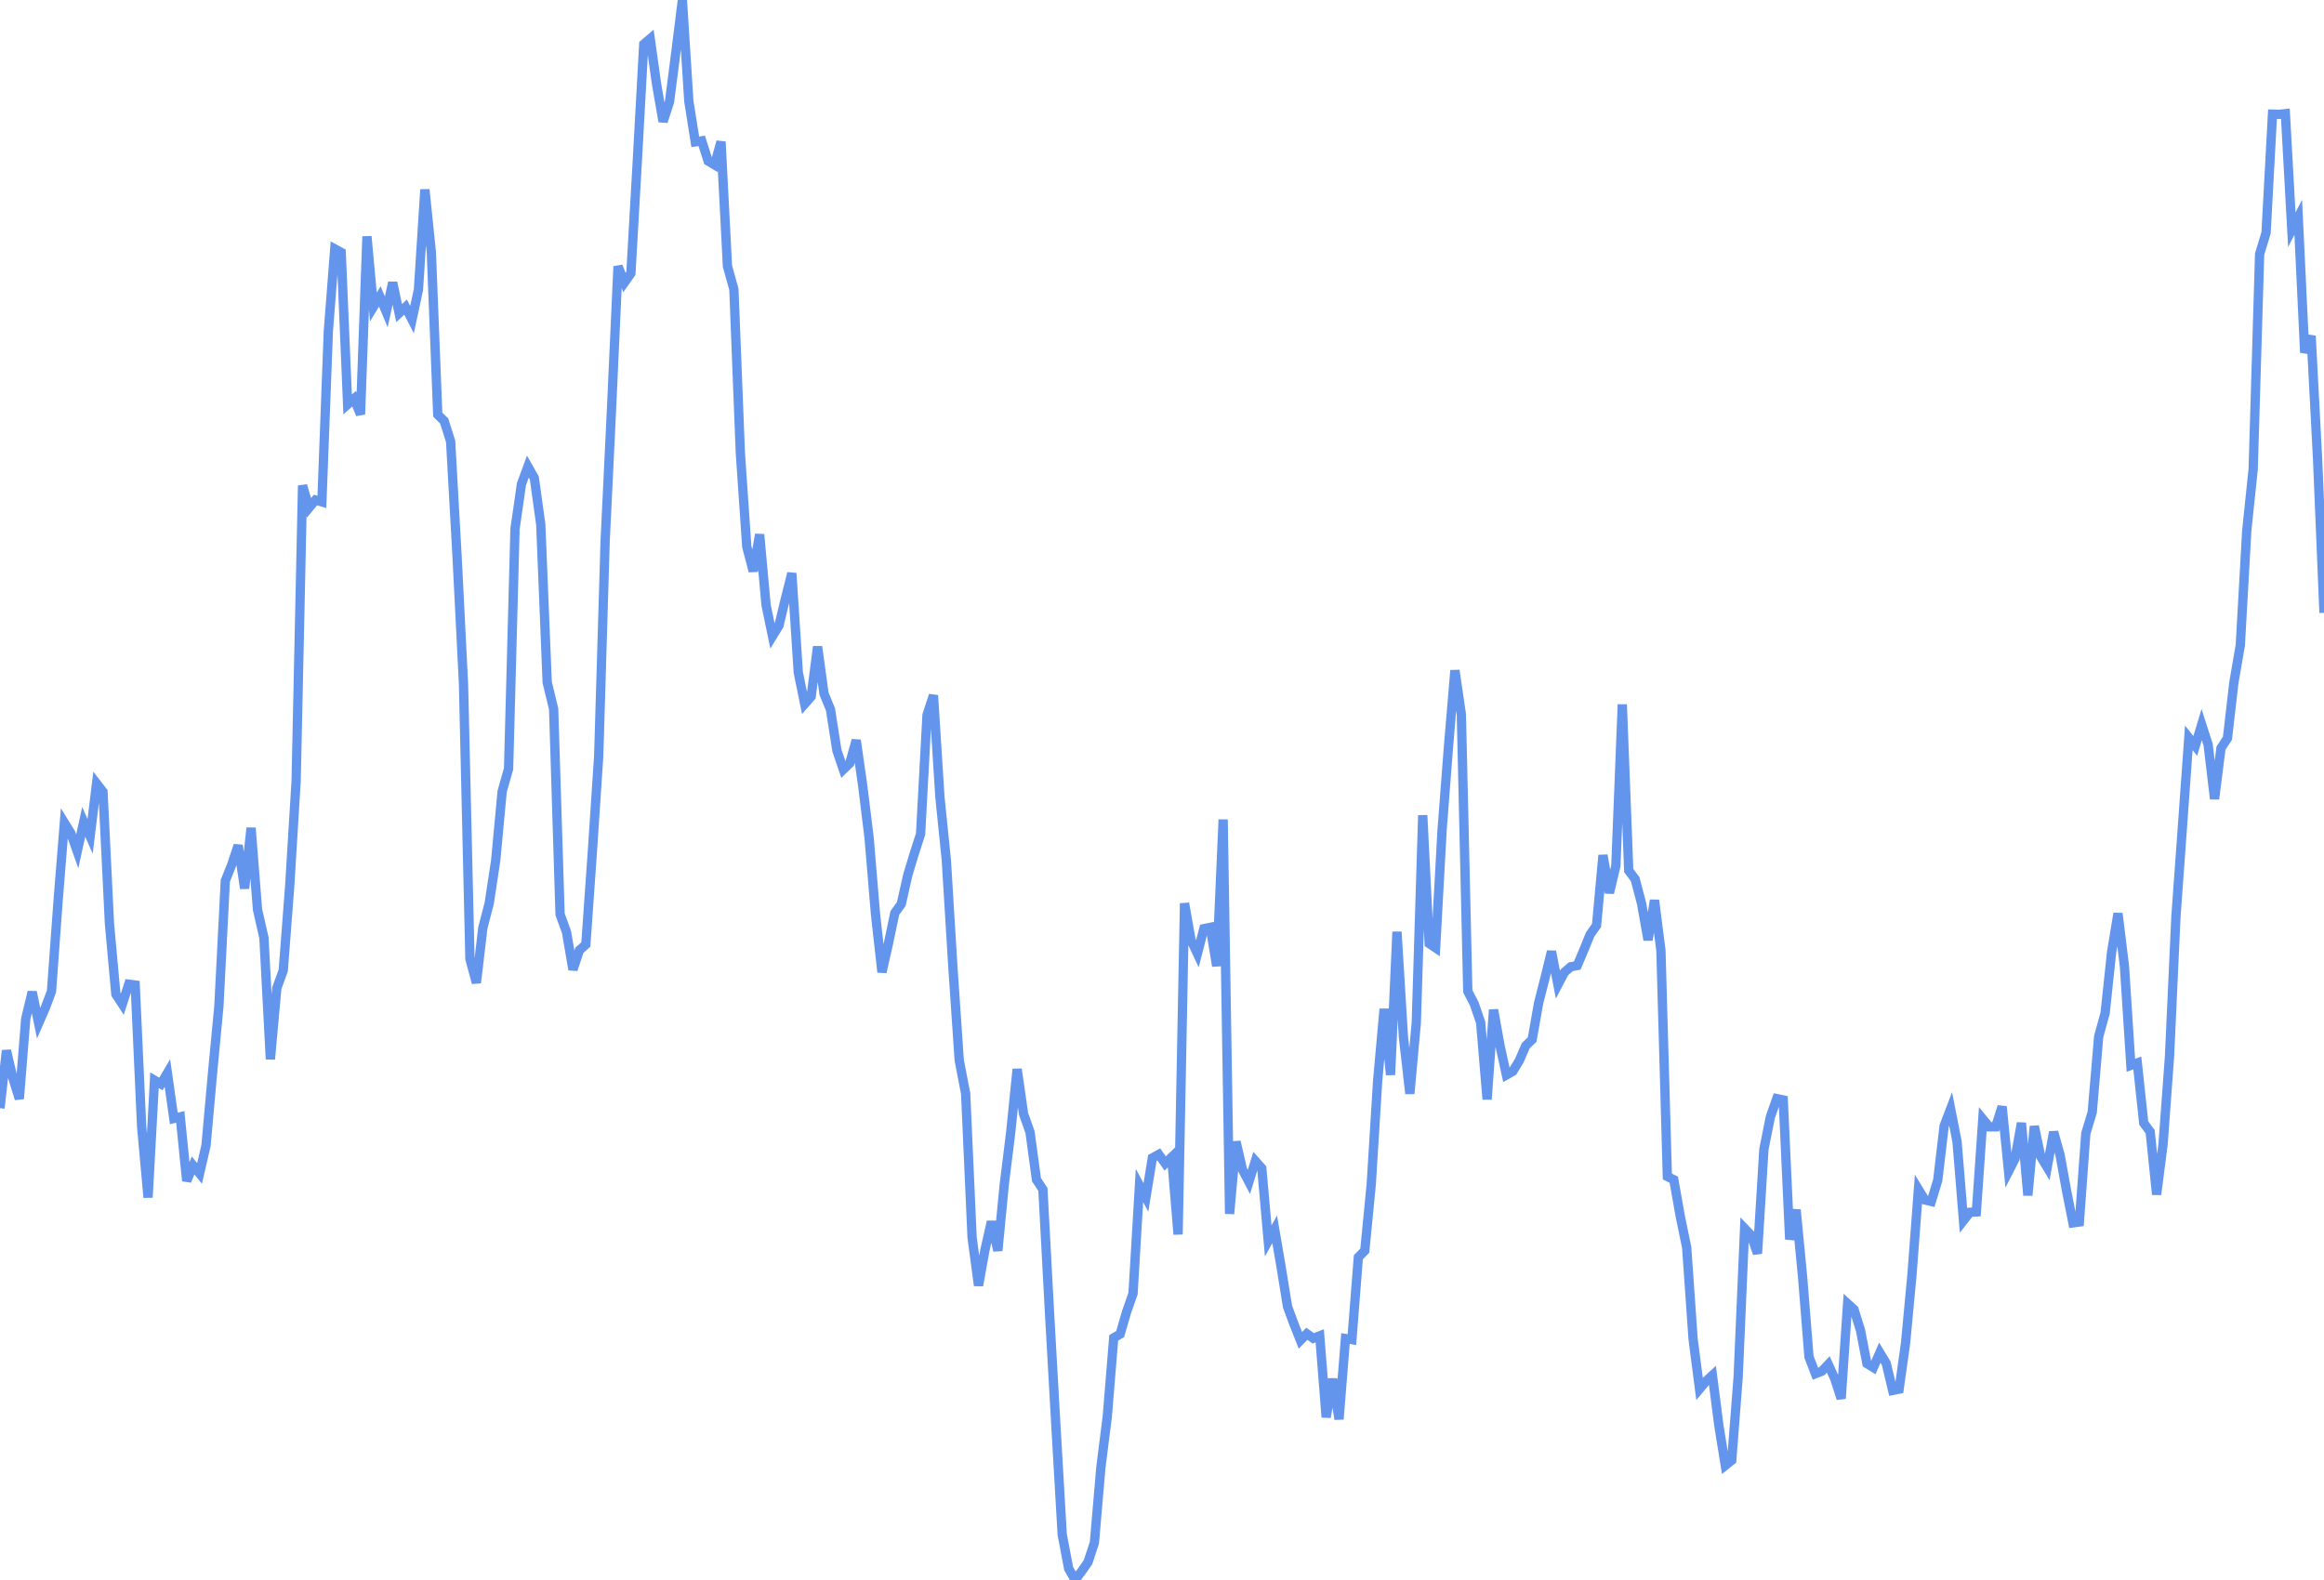 <svg
      xmlns="http://www.w3.org/2000/svg"
      xmlns:xlink="http://www.w3.org/1999/xlink"
      version="1.1"
      width="250"
      height="170"
      viewBox="0 0 250 170"
    >
    <polyline stroke="#6495ED" stroke-width="1" fill='none' points="0,119.239 0.693,113.026 1.385,115.981 2.078,118.225 2.77,109.607 3.463,106.725 4.155,110.092 4.848,108.506 5.54,106.661 6.233,97.144 6.925,88.521 7.618,89.643 8.31,91.602 9.003,88.43 9.695,89.991 10.388,84.295 11.08,85.193 11.773,99.374 12.465,106.975 13.158,108.038 13.85,105.892 14.543,105.984 15.235,121.179 15.928,128.849 16.62,116.226 17.313,116.628 18.006,115.449 18.698,120.34 19.391,120.167 20.083,127.058 20.776,125.399 21.468,126.257 22.161,123.259 22.853,115.561 23.546,108.28 24.238,94.768 24.931,93.03 25.623,90.956 26.316,95.595 27.008,89.075 27.701,97.864 28.393,100.906 29.086,113.969 29.778,106.317 30.471,104.409 31.163,95.35 31.856,84.034 32.548,52.238 33.241,54.64 33.934,53.799 34.626,54.006 35.319,35.659 36.011,26.78 36.704,27.16 37.396,43.515 38.089,42.901 38.781,44.586 39.474,25.435 40.166,33.027 40.859,31.894 41.551,33.557 42.244,30.396 42.936,33.692 43.629,33.043 44.321,34.393 45.014,31.159 45.706,20.39 46.399,27.118 47.091,44.613 47.784,45.299 48.476,47.498 49.169,59.887 49.861,73.601 50.554,103.194 51.247,105.747 51.939,99.833 52.632,97.166 53.324,92.58 54.017,85.159 54.709,82.722 55.402,56.904 56.094,52.091 56.787,50.206 57.479,51.429 58.172,56.429 58.864,73.419 59.557,76.278 60.249,98.371 60.942,100.29 61.634,104.327 62.327,102.241 63.019,101.628 63.712,91.796 64.404,81.353 65.097,58.233 65.789,43.89 66.482,28.657 67.175,30.397 67.867,29.412 68.56,17.27 69.252,4.751 69.945,4.16 70.637,9.109 71.33,13.079 72.022,10.952 72.715,5.541 73.407,0 74.1,10.9 74.792,15.263 75.485,15.154 76.177,17.327 76.87,17.741 77.562,15.243 78.255,28.647 78.947,31.124 79.64,48.685 80.332,58.816 81.025,61.458 81.717,57.501 82.41,65.122 83.102,68.442 83.795,67.307 84.488,64.413 85.18,61.672 85.873,72.353 86.565,75.742 87.258,74.95 87.95,69.574 88.643,74.65 89.335,76.325 90.028,80.752 90.72,82.788 91.413,82.122 92.105,79.64 92.798,84.493 93.49,90.12 94.183,98.391 94.875,104.602 95.568,101.532 96.26,98.228 96.953,97.265 97.645,94.179 98.338,91.883 99.03,89.737 99.723,76.926 100.416,74.811 101.108,85.739 101.801,92.556 102.493,103.88 103.186,114.069 103.878,117.673 104.571,133.159 105.263,138.321 105.956,134.478 106.648,131.437 107.341,134.567 108.033,127.433 108.726,121.832 109.418,115.031 110.111,119.861 110.803,121.813 111.496,126.924 112.188,127.975 112.881,140.895 113.573,153.185 114.266,165.111 114.958,168.77 115.651,170 116.343,169.076 117.036,168.094 117.729,165.989 118.421,157.92 119.114,152.414 119.806,143.945 120.499,143.537 121.191,141.155 121.884,139.183 122.576,127.551 123.269,128.841 123.961,124.591 124.654,124.208 125.346,125.186 126.039,124.509 126.731,132.818 127.424,97.192 128.116,101.122 128.809,102.608 129.501,99.918 130.194,99.779 130.886,103.945 131.579,88.173 132.271,130.605 132.964,122.836 133.657,125.841 134.349,127.165 135.042,124.922 135.734,125.7 136.427,133.517 137.119,132.268 137.812,136.316 138.504,140.59 139.197,142.465 139.889,144.214 140.582,143.507 141.274,143.997 141.967,143.726 142.659,152.491 143.352,148.362 144.044,152.702 144.737,144.02 145.429,144.136 146.122,135.27 146.814,134.566 147.507,127.45 148.199,116.284 148.892,108.557 149.584,115.65 150.277,100.254 150.97,111.567 151.662,117.676 152.355,110.049 153.047,87.716 153.74,101.518 154.432,101.983 155.125,89.37 155.817,80.346 156.51,72.128 157.202,76.853 157.895,106.658 158.587,107.998 159.28,110.023 159.972,118.288 160.665,108.644 161.357,112.488 162.05,115.66 162.742,115.265 163.435,114.115 164.127,112.514 164.82,111.846 165.512,107.92 166.205,105.206 166.898,102.368 167.59,105.946 168.283,104.622 168.975,104.017 169.668,103.89 170.36,102.26 171.053,100.55 171.745,99.57 172.438,92.013 173.13,96.072 173.823,93.174 174.515,75.793 175.208,93.671 175.9,94.593 176.593,97.238 177.285,101.143 177.978,96.857 178.67,102.26 179.363,126.585 180.055,126.935 180.748,130.847 181.44,134.203 182.133,144.095 182.825,149.448 183.518,148.618 184.211,147.976 184.903,153.379 185.596,157.674 186.288,157.121 186.981,148.136 187.673,132.172 188.366,132.894 189.058,134.868 189.751,123.637 190.443,120.176 191.136,118.204 191.828,118.351 192.521,133.355 193.213,130.166 193.906,137.339 194.598,145.996 195.291,147.805 195.983,147.533 196.676,146.804 197.368,148.335 198.061,150.48 198.753,140.267 199.446,140.902 200.139,143.133 200.831,146.713 201.524,147.138 202.216,145.542 202.909,146.692 203.601,149.602 204.294,149.459 204.986,144.515 205.679,137.137 206.371,127.969 207.064,129.106 207.756,129.275 208.449,126.986 209.141,121.127 209.834,119.31 210.526,122.834 211.219,131.322 211.911,130.438 212.604,130.396 213.296,120.405 213.989,121.247 214.681,121.238 215.374,119.059 216.066,126.038 216.759,124.686 217.452,120.821 218.144,128.617 218.837,121.178 219.529,124.449 220.222,125.597 220.914,121.793 221.607,124.263 222.299,128.079 222.992,131.575 223.684,131.483 224.377,121.955 225.069,119.659 225.762,111.525 226.454,109.012 227.147,102.483 227.839,98.279 228.532,103.96 229.224,114.623 229.917,114.368 230.609,120.837 231.302,121.77 231.994,128.525 232.687,123.12 233.38,113.68 234.072,98.621 234.765,89.039 235.457,79.383 236.15,80.262 236.842,77.964 237.535,80.119 238.227,85.963 238.92,80.49 239.612,79.439 240.305,73.446 240.997,69.418 241.69,57.109 242.382,50.473 243.075,27.333 243.767,25.059 244.46,12.283 245.152,12.305 245.845,12.231 246.537,24.716 247.23,23.373 247.922,37.935 248.615,36.142 249.307,49.317 250,65.937" />
    </svg>